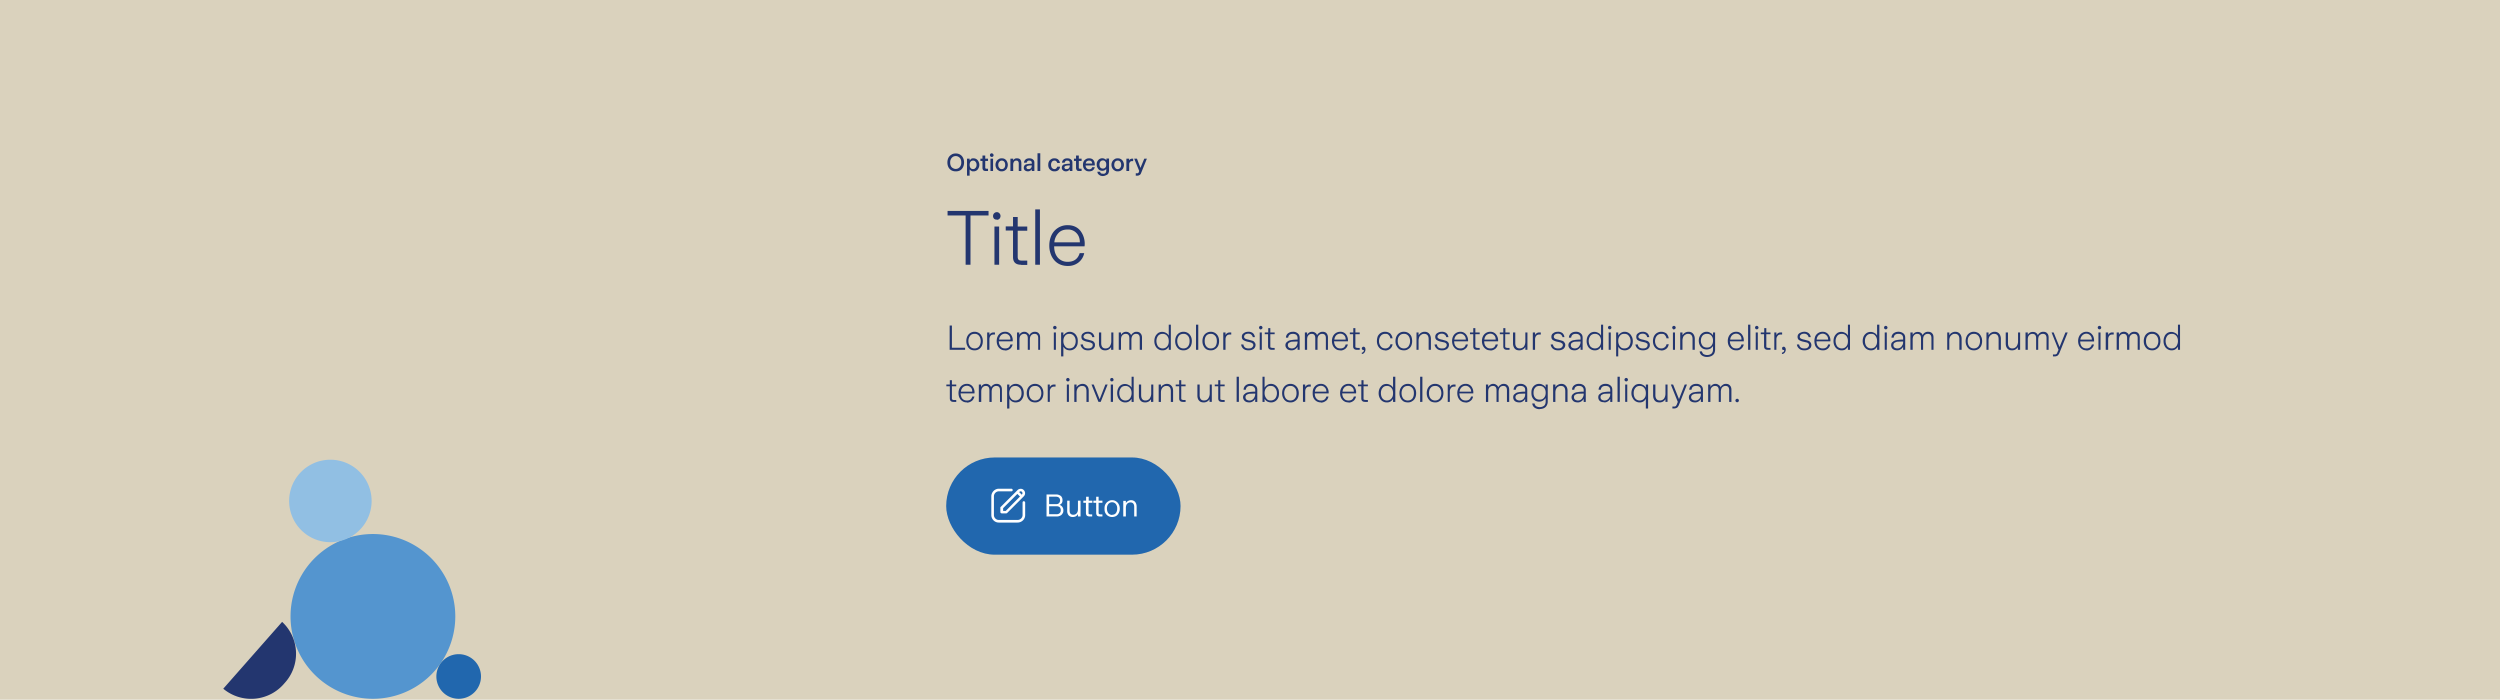 <svg xmlns="http://www.w3.org/2000/svg" xmlns:xlink="http://www.w3.org/1999/xlink" width="1440" height="403"
  fill="none">
  <g clip-path="url(#a)">
    <path fill="#F5F5F5" d="M0 0h1440v403H0z" />
    <path fill="#DAD2BD" d="M0 0h1440v403H0z" />
    <path fill="#5495CF" d="M214.8 402.5a47.4 47.4 0 1 1 0-94.9 47.4 47.4 0 0 1 0 94.9Z" />
    <path fill="#23366F" d="M163.8 393.6a25 25 0 0 1-35.2 3.1l33.9-38.5a25 25 0 0 1 1.3 35.4Z" />
    <path fill="#91BFE3" d="M190.3 312.3a23.7 23.7 0 1 1 0-47.5 23.7 23.7 0 0 1 0 47.5Z" />
    <path fill="#2167AE" d="M264.2 402.5a12.8 12.8 0 1 1 0-25.7 12.8 12.8 0 0 1 0 25.7Z" />
    <circle cx="340" cy="201.5" r="150" fill="url(#b)" />
    <path fill="#23366F"
      d="M550.5 98.7a5 5 0 0 1-2.5-.6 4.5 4.5 0 0 1-1.7-1.8c-.4-.8-.6-1.7-.6-2.7 0-1 .2-1.9.6-2.7a4.4 4.4 0 0 1 1.7-1.8c.7-.5 1.5-.7 2.5-.7s1.8.2 2.6.7a4.3 4.3 0 0 1 1.6 1.8c.4.8.6 1.7.6 2.7 0 1-.2 1.9-.6 2.7a4.3 4.3 0 0 1-1.6 1.8 5 5 0 0 1-2.6.6Zm0-1.4a3 3 0 0 0 1.7-.5 3 3 0 0 0 1.1-1.3c.3-.5.4-1.2.4-1.9s-.1-1.4-.4-2a3.1 3.1 0 0 0-1.1-1.2 3 3 0 0 0-1.7-.5 3 3 0 0 0-1.7.5 3.2 3.2 0 0 0-1.1 1.3c-.3.5-.4 1.2-.4 1.9s.1 1.4.4 2c.2.5.6.9 1.1 1.2.5.3 1 .5 1.7.5Zm6.5 3.9v-9.8h1.5v1l1-1a2.8 2.8 0 0 1 1.3-.2 3.1 3.1 0 0 1 2.8 1.8c.3.6.5 1.2.5 2s-.2 1.3-.5 1.9a3.2 3.2 0 0 1-1.1 1.3 3 3 0 0 1-1.7.5c-.5 0-1 0-1.3-.3a3 3 0 0 1-1-.8v3.6H557Zm3.5-3.8c.6 0 1-.2 1.4-.7.4-.4.6-1 .6-1.7 0-.8-.2-1.4-.6-1.8-.3-.5-.8-.7-1.4-.7-.6 0-1.1.2-1.5.7-.3.4-.5 1-.5 1.8 0 .7.2 1.3.5 1.7.4.5.9.7 1.5.7Zm7.3 1.1c-.7 0-1.1-.2-1.4-.4-.3-.4-.5-.8-.5-1.4v-4h-1.2v-1.3h1.2v-1.8h1.6v1.8h1.6v1.3h-1.6v4l.1.3.5.2h1v1.3h-1.3Zm3.4-8.1a1 1 0 0 1-.7-.3 1 1 0 0 1-.3-.7c0-.3.1-.6.3-.8a1 1 0 0 1 .7-.3 1 1 0 0 1 .7.3 1 1 0 0 1 .4.8c0 .3-.1.5-.3.7a1 1 0 0 1-.8.3Zm.8 8.1h-1.5v-7.1h1.5v7.1Zm5 .2c-.7 0-1.3-.1-1.8-.5a3.4 3.4 0 0 1-1.3-1.3c-.3-.6-.5-1.2-.5-2 0-.7.2-1.3.5-1.9a3.3 3.3 0 0 1 1.3-1.3c.5-.4 1.1-.5 1.8-.5s1.3.1 1.9.5A3.3 3.3 0 0 1 580 93c.3.6.5 1.2.5 2 0 .7-.2 1.3-.5 2a3.3 3.3 0 0 1-1.2 1.2c-.6.4-1.2.5-1.9.5Zm0-1.3c.6 0 1.1-.2 1.5-.7.3-.4.5-1 .5-1.7 0-.8-.2-1.4-.5-1.8-.4-.5-.9-.7-1.5-.7s-1 .2-1.4.7c-.4.4-.6 1-.6 1.8 0 .7.2 1.3.6 1.7.3.5.8.7 1.4.7Zm5 1.1v-7.1h1.6v1a2.6 2.6 0 0 1 1-1 2.6 2.6 0 0 1 1.2-.2c.8 0 1.4.2 1.9.7.4.6.6 1.3.6 2.2v4.4h-1.5v-4.3c0-.5-.1-1-.4-1.3-.2-.3-.6-.4-1-.4-.6 0-1 .2-1.3.6-.3.4-.5 1-.5 1.6v3.8H582Zm10.1.2c-.7 0-1.3-.2-1.8-.6-.4-.4-.6-.8-.6-1.4 0-1 .4-1.6 1.2-2 .9-.2 2-.4 3.4-.4v-.6c0-.3-.1-.6-.4-.9-.2-.2-.6-.3-1-.3-.5 0-.8 0-1 .3-.3.2-.5.5-.5.9h-1.6c.1-.8.4-1.4 1-1.9.5-.4 1.2-.6 2-.6 1 0 1.7.2 2.2.7.6.4.8 1 .8 1.8v4.8h-1.5v-1.1a2.5 2.5 0 0 1-2.2 1.3Zm.4-1.3c.5 0 1-.2 1.3-.5.3-.4.5-.9.5-1.5v-.1a8 8 0 0 0-2.3.2c-.5.2-.8.5-.8 1 0 .3.2.5.4.7.2.2.5.2 1 .2Zm6.7 1.1h-1.6V88.3h1.6v10.2Zm8.2.2c-.7 0-1.4-.1-1.9-.5a3.4 3.4 0 0 1-1.3-1.3 4 4 0 0 1-.4-2c0-.7.1-1.3.4-1.9a3.3 3.3 0 0 1 1.3-1.3c.5-.4 1.1-.5 1.9-.5.8 0 1.6.2 2.1.7a3 3 0 0 1 1 2H609a1.8 1.8 0 0 0-.6-1c-.2-.3-.6-.4-1-.4-.6 0-1.1.2-1.5.7-.3.5-.5 1-.5 1.7s.2 1.3.5 1.8c.4.4.9.7 1.5.7.4 0 .8-.2 1-.4s.5-.6.6-1h1.6a3 3 0 0 1-1 2c-.6.5-1.3.7-2.2.7Zm6.6 0c-.7 0-1.3-.2-1.7-.6-.5-.4-.7-.8-.7-1.4 0-1 .4-1.6 1.2-2 .9-.2 2-.4 3.4-.4v-.6c0-.3-.1-.6-.4-.9-.2-.2-.6-.3-1-.3-.5 0-.8 0-1 .3-.3.2-.5.5-.5.9h-1.6c.1-.8.4-1.4 1-1.9.5-.4 1.2-.6 2-.6 1 0 1.7.2 2.2.7.6.4.8 1 .8 1.8v4.8h-1.5v-1.1a2.5 2.5 0 0 1-2.2 1.3Zm.4-1.3c.5 0 1-.2 1.3-.5.3-.4.5-.9.5-1.5v-.1a8 8 0 0 0-2.3.2c-.5.2-.8.5-.8 1 0 .3.2.5.4.7.2.2.5.2 1 .2Zm7.3 1.1c-.7 0-1.2-.1-1.4-.4-.3-.4-.5-.8-.5-1.4v-4h-1.2v-1.3h1.2v-1.8h1.6v1.8h1.6v1.3h-1.6v4l.1.3.5.2h1v1.3h-1.3Zm5.7.2c-.7 0-1.4-.1-2-.5a3.3 3.3 0 0 1-1.2-1.3c-.3-.6-.4-1.2-.4-2 0-.7.1-1.3.4-1.9.3-.6.7-1 1.3-1.3.5-.4 1.1-.5 1.9-.5 1 0 1.8.3 2.4 1 .6.7.8 1.6.8 2.7v.4h-5.3c0 .7.3 1.3.6 1.6.4.4.9.6 1.5.6.5 0 .8-.1 1.1-.3.3-.2.5-.5.6-.9h1.5c-.2.8-.6 1.4-1.1 1.8-.6.4-1.3.6-2.1.6Zm1.7-4.5c0-.5-.2-1-.5-1.3-.3-.3-.7-.4-1.2-.4a2 2 0 0 0-1.4.4c-.3.3-.6.8-.6 1.3h3.7Zm6.2 7.2c-.9 0-1.6-.2-2.2-.7-.6-.4-1-1-1-1.8h1.6c0 .4.2.7.5 1l1.2.2c.6 0 1-.1 1.3-.4.4-.4.5-.8.5-1.4v-1a2.8 2.8 0 0 1-1 .8 3.2 3.2 0 0 1-3-.2 3.2 3.2 0 0 1-1-1.2c-.4-.6-.5-1.2-.5-2s.1-1.2.4-1.8c.3-.5.7-1 1.2-1.3a3.1 3.1 0 0 1 3-.1c.3.2.7.4 1 .8v-1h1.5v7c0 .6-.2 1.1-.4 1.6-.3.5-.7.8-1.3 1a4 4 0 0 1-1.8.5Zm0-4.3c.6 0 1-.2 1.4-.6.4-.4.5-1 .5-1.7s-.1-1.3-.5-1.7c-.3-.5-.8-.7-1.4-.7-.6 0-1.1.2-1.5.7-.3.4-.5 1-.5 1.7s.2 1.3.5 1.7c.4.4.9.6 1.5.6Zm8.5 1.6c-.7 0-1.3-.1-1.8-.5a3.4 3.4 0 0 1-1.3-1.3c-.3-.6-.5-1.2-.5-2 0-.7.2-1.3.5-1.9a3.3 3.3 0 0 1 1.3-1.3c.5-.4 1.1-.5 1.8-.5s1.3.1 1.9.5a3.3 3.3 0 0 1 1.2 1.3c.3.6.5 1.2.5 2 0 .7-.2 1.3-.5 2a3.3 3.3 0 0 1-1.2 1.2c-.6.4-1.2.5-1.9.5Zm0-1.3c.6 0 1.1-.2 1.4-.7.4-.4.6-1 .6-1.7 0-.8-.2-1.4-.5-1.8-.4-.5-.9-.7-1.5-.7s-1.1.2-1.5.7c-.3.4-.5 1-.5 1.8 0 .7.2 1.3.6 1.7.3.5.8.7 1.4.7Zm5 1.1v-7.1h1.6v1l.6-.7c.3-.2.7-.3 1-.3h.7v1.4h-.7c-.5 0-.9.2-1.2.6a2 2 0 0 0-.4 1.4v3.7h-1.6Zm5.4 2.7v-1.4h.9c.2 0 .4 0 .5-.2.2 0 .3-.2.3-.4l.3-.7-2.9-7.1h1.6l2 5.3 2.2-5.3h1.5l-3.3 8.2c-.2.6-.5 1-.9 1.2-.3.2-.8.4-1.3.4h-1ZM559 152.5h-2.8v-28.4h-10.4v-2.6h23.6v2.6H559v28.4Zm15.2-26a2.2 2.2 0 0 1-1.6-.5 2.2 2.2 0 0 1-.6-1.6 2.2 2.2 0 0 1 2.2-2.2c.6 0 1 .2 1.5.7.4.4.6 1 .6 1.5 0 .6-.2 1.1-.6 1.6a2 2 0 0 1-1.5.6Zm1.3 26h-2.7v-22h2.7v22Zm12.7 0c-3.2 0-4.7-1.5-4.7-4.5v-15.2h-4.2v-2.4h4.2V125h2.7v5.5h5.5v2.4h-5.5v15c0 .9.2 1.4.6 1.8.4.3 1 .4 2 .4h2.9v2.5h-3.5Zm10.8 0h-2.7v-31.9h2.7v31.9Zm16 .7c-2 0-4-.5-5.6-1.5-1.6-1-2.8-2.4-3.7-4.2a14 14 0 0 1-1.3-6.1c0-2.3.5-4.3 1.3-6a10.1 10.1 0 0 1 9.3-5.7c3 0 5.4 1 7.2 3.1a12.2 12.2 0 0 1 2.5 9.1h-17.5c0 2.9.8 5 2.2 6.6a7.4 7.4 0 0 0 5.7 2.3c3.5 0 5.8-1.7 6.8-5h2.6a9 9 0 0 1-3.3 5.4 9.6 9.6 0 0 1-6.1 2Zm7-13.6c0-2.3-.7-4.1-2-5.4a6.5 6.5 0 0 0-5-2c-2.2 0-4 .6-5.3 2a8.8 8.8 0 0 0-2.4 5.4h14.6Zm-66 61.9h-9v-14h1.3v12.8h7.6v1.2Zm5.4.3c-1 0-1.8-.2-2.5-.6-.8-.5-1.3-1.1-1.7-2-.4-.7-.6-1.7-.6-2.7 0-1 .2-2 .6-2.8a4.6 4.6 0 0 1 4.2-2.6c1 0 1.7.3 2.5.7.7.5 1.2 1.1 1.6 2 .4.7.6 1.6.6 2.7 0 1-.2 2-.6 2.8-.4.8-1 1.4-1.6 1.8-.8.5-1.6.7-2.5.7Zm0-1.1c1 0 1.9-.4 2.5-1.1.6-.8 1-1.8 1-3.1s-.4-2.4-1-3.1a3 3 0 0 0-2.5-1.1c-1.1 0-2 .3-2.6 1.1-.6.7-1 1.8-1 3 0 1.4.4 2.4 1 3.2.6.7 1.5 1.1 2.6 1.1Zm7.2.8v-10h1.3v1.5c.2-.5.5-.9 1-1.1.3-.3.8-.4 1.4-.4h.8v1.2h-.8c-.8 0-1.4.2-1.8.8-.4.5-.6 1.2-.6 2v6h-1.3Zm10.4.3c-1 0-1.9-.2-2.6-.7a4.7 4.7 0 0 1-1.7-1.9c-.4-.8-.6-1.7-.6-2.8 0-1 .2-1.9.6-2.7a4.6 4.6 0 0 1 4.2-2.6 4 4 0 0 1 3.3 1.5 5.5 5.5 0 0 1 1.1 4h-8c.1 1.4.5 2.4 1.1 3 .6.8 1.5 1.1 2.6 1.1 1.6 0 2.6-.7 3-2.3h1.3c-.3 1-.8 2-1.5 2.5-.8.6-1.7 1-2.8 1Zm3-6.2c0-1-.2-1.8-.8-2.4a3 3 0 0 0-2.3-1c-1 0-1.8.4-2.4 1a4 4 0 0 0-1 2.4h6.6Zm3.8 5.9v-10h1.3v1.4a3.4 3.4 0 0 1 1.2-1.3c.5-.3 1-.5 1.7-.5s1.3.2 1.8.6c.5.3.9.8 1.1 1.4a3.4 3.4 0 0 1 1.2-1.4c.6-.4 1.2-.6 2-.6.9 0 1.7.3 2.2.9.6.6.8 1.4.8 2.5v7H598v-6.7c0-1.7-.7-2.5-2.1-2.5-.8 0-1.5.3-2 .9-.5.5-.7 1.4-.7 2.5v5.8h-1.2v-6.7c0-1.7-.7-2.5-2.2-2.5-.7 0-1.4.3-1.9.9-.5.5-.7 1.4-.7 2.5v5.8h-1.3Zm21.8-11.8a1 1 0 0 1-.7-.3 1 1 0 0 1-.3-.7c0-.2 0-.5.3-.7.2-.2.4-.3.7-.3.3 0 .5.1.7.3.2.2.3.5.3.7 0 .3-.1.5-.3.7a1 1 0 0 1-.7.3Zm.6 11.8H607v-10h1.2v10Zm3 3.8v-13.8h1.3v1.8c.4-.7 1-1.2 1.6-1.6a4 4 0 0 1 2.1-.6 4.4 4.4 0 0 1 4 2.6c.5.8.6 1.8.6 2.8 0 1-.1 2-.5 2.7a4.4 4.4 0 0 1-4 2.6c-.9 0-1.6-.2-2.2-.5a4.5 4.5 0 0 1-1.6-1.6v5.6h-1.2Zm4.8-4.6c1 0 2-.4 2.6-1.1.6-.8 1-1.8 1-3.1s-.4-2.3-1-3a3.2 3.2 0 0 0-2.6-1.2c-1 0-1.9.3-2.5 1.1-.7.8-1 1.8-1 3 0 1 .2 1.7.5 2.3.3.6.7 1.1 1.2 1.5.5.3 1.1.5 1.8.5Zm10.7 1.1c-1.3 0-2.3-.3-3-1a3.7 3.7 0 0 1-1.3-2.4h1.4c0 .7.3 1.3.8 1.7.5.4 1.2.6 2.1.6.9 0 1.5-.1 2-.5s.7-.9.7-1.4c0-.4 0-.7-.2-.9l-1-.6-1.7-.4a8 8 0 0 1-2.8-1c-.5-.4-.8-1-.8-1.9 0-.9.3-1.6 1-2 .7-.6 1.6-.9 2.7-.9a4 4 0 0 1 2.6.8c.7.6 1 1.3 1.2 2.3h-1.3c0-.6-.3-1-.7-1.4-.5-.4-1-.6-1.8-.6s-1.4.2-1.8.5c-.4.4-.7.8-.7 1.3 0 .4.3.8.7 1 .4.3 1.1.5 2.2.7l2.1.6c.5.2 1 .6 1.2 1 .3.3.4.8.4 1.4 0 .6-.1 1.2-.5 1.6-.3.5-.7.9-1.4 1.1-.6.3-1.3.4-2.1.4Zm9.9 0c-1.1 0-2-.3-2.6-1-.7-.7-1-1.7-1-3v-6.3h1.3v6.1c0 2 .8 3.1 2.5 3.1 1 0 1.8-.4 2.3-1 .6-.8 1-1.8 1-3v-5.2h1.2v10H640v-1.6a4 4 0 0 1-1.4 1.4 4 4 0 0 1-2 .5Zm7.8-.3v-10h1.3v1.4a3.4 3.4 0 0 1 1.2-1.3c.5-.3 1-.5 1.7-.5s1.3.2 1.8.6c.5.3.9.8 1.1 1.4a3.5 3.5 0 0 1 1.3-1.4c.5-.4 1.1-.6 1.8-.6 1 0 1.8.3 2.3.9.6.6.9 1.4.9 2.5v7h-1.3v-6.7c0-1.7-.7-2.5-2.1-2.5-.8 0-1.5.3-2 .9-.4.5-.7 1.4-.7 2.5v5.8h-1.2v-6.7c0-1.7-.7-2.5-2.1-2.5-.8 0-1.5.3-2 .9-.5.5-.7 1.4-.7 2.5v5.8h-1.3Zm25.1.3a4.4 4.4 0 0 1-4-2.6c-.4-.8-.6-1.7-.6-2.7 0-1 .2-2 .6-2.8.4-.8 1-1.4 1.6-1.9a4.4 4.4 0 0 1 4.6 0c.6.3 1.1.8 1.5 1.5V187h1.2v14.5h-1.2v-1.8a4.4 4.4 0 0 1-1.5 1.6 4 4 0 0 1-2.2.5Zm.2-1.1c.7 0 1.3-.2 1.8-.5.6-.4 1-.9 1.3-1.5.3-.6.4-1.4.4-2.2 0-1.3-.3-2.3-1-3.1a3.1 3.1 0 0 0-2.5-1.1c-1 0-1.9.3-2.6 1.1-.6.8-1 1.8-1 3s.4 2.4 1 3.2c.7.7 1.6 1.1 2.6 1.1Zm12 1.1c-1 0-1.8-.2-2.5-.6-.7-.5-1.3-1.1-1.7-2-.4-.7-.6-1.7-.6-2.7 0-1 .2-2 .6-2.8a4.6 4.6 0 0 1 4.2-2.6 4.6 4.6 0 0 1 4.2 2.6c.4.8.6 1.7.6 2.8 0 1-.2 2-.6 2.8-.4.8-1 1.4-1.7 1.8-.7.5-1.6.7-2.5.7Zm0-1.1c1 0 2-.4 2.5-1.1.7-.8 1-1.8 1-3.1s-.3-2.4-1-3.1a3 3 0 0 0-2.5-1.1c-1 0-2 .3-2.6 1.1-.6.7-1 1.8-1 3 0 1.4.4 2.4 1 3.2.6.7 1.5 1.1 2.6 1.1Zm8.5.8h-1.3V187h1.3v14.5Zm7.2.3c-1 0-1.7-.2-2.5-.6-.7-.5-1.3-1.1-1.7-2-.4-.7-.6-1.7-.6-2.7 0-1 .2-2 .6-2.8a4.6 4.6 0 0 1 4.2-2.6 4.6 4.6 0 0 1 4.2 2.6c.4.8.6 1.7.6 2.8 0 1-.2 2-.6 2.8-.4.8-1 1.4-1.7 1.8-.7.5-1.5.7-2.5.7Zm0-1.1c1.1 0 2-.4 2.6-1.1.6-.8.9-1.8.9-3.1s-.3-2.4-1-3.1a3 3 0 0 0-2.5-1.1c-1 0-2 .3-2.6 1.1-.6.7-.9 1.8-.9 3 0 1.4.3 2.4 1 3.2.6.7 1.4 1.1 2.5 1.1Zm7.2.8v-10h1.3v1.5c.2-.5.6-.9 1-1.1.4-.3.9-.4 1.4-.4h.9v1.2h-.9c-.7 0-1.3.2-1.8.8-.4.5-.6 1.2-.6 2v6h-1.3Zm14.5.3c-1.2 0-2.2-.3-3-1a3.7 3.7 0 0 1-1.2-2.4h1.3c.1.7.4 1.3.9 1.7.5.4 1.2.6 2 .6.9 0 1.6-.1 2-.5.5-.4.8-.9.8-1.4 0-.4-.1-.7-.3-.9l-.9-.6-1.7-.4a8 8 0 0 1-2.8-1c-.6-.4-.9-1-.9-1.9 0-.9.3-1.6 1-2 .7-.6 1.6-.9 2.7-.9a4 4 0 0 1 2.7.8c.6.6 1 1.3 1.1 2.3h-1.2c-.1-.6-.4-1-.8-1.4-.4-.4-1-.6-1.8-.6-.7 0-1.3.2-1.8.5-.4.4-.6.8-.6 1.3 0 .4.2.8.6 1 .4.3 1.2.5 2.2.7l2.1.6c.6.2 1 .6 1.2 1 .3.3.5.8.5 1.4 0 .6-.2 1.2-.5 1.6-.3.5-.8.9-1.4 1.1-.6.3-1.3.4-2.2.4Zm7.1-12a1 1 0 0 1-.7-.4 1 1 0 0 1-.3-.7c0-.2.1-.5.3-.7.2-.2.4-.3.7-.3.3 0 .5.1.7.3.2.2.3.5.3.7 0 .3-.1.5-.3.7a1 1 0 0 1-.7.3Zm.6 11.7h-1.2v-10h1.2v10Zm5.8 0c-1.4 0-2.2-.7-2.2-2v-7h-1.9v-1h2V189h1.2v2.5h2.5v1h-2.5v6.9c0 .4 0 .6.2.8l1 .2h1.3v1.1h-1.6Zm11.3.3c-1 0-2-.3-2.5-.8-.6-.6-1-1.3-1-2.1 0-1 .4-1.6 1-2 .6-.6 1.4-.9 2.4-1 1-.2 2.2-.3 3.6-.3v-1c0-.7-.3-1.3-.7-1.7-.5-.4-1.2-.6-2-.6-.9 0-1.5.2-2 .6-.4.4-.7 1-.7 1.6h-1.3c0-1 .5-2 1.2-2.5.8-.6 1.7-.9 2.8-.9a4 4 0 0 1 2.9 1c.7.6 1 1.4 1 2.5v6.9h-1.2v-1.8a3.7 3.7 0 0 1-1.4 1.5c-.6.4-1.3.6-2 .6Zm.2-1.1a3 3 0 0 0 2.8-1.8c.3-.5.5-1.2.5-1.8v-.4l-3 .1c-.7 0-1.3.3-1.9.6-.5.3-.7.8-.7 1.4 0 .6.2 1 .6 1.4.5.3 1 .5 1.7.5Zm7.5.8v-10h1.3v1.4a3.4 3.4 0 0 1 1.1-1.3c.5-.3 1.1-.5 1.8-.5s1.3.2 1.8.6c.5.3.9.8 1 1.4a3.5 3.5 0 0 1 1.3-1.4c.6-.4 1.2-.6 1.9-.6 1 0 1.8.3 2.3.9.5.6.8 1.4.8 2.5v7h-1.2v-6.7c0-1.7-.7-2.5-2.2-2.5-.7 0-1.4.3-1.9.9-.5.5-.7 1.4-.7 2.5v5.8h-1.3v-6.7c0-1.7-.7-2.5-2-2.5-.9 0-1.5.3-2 .9-.5.5-.7 1.4-.7 2.5v5.8h-1.3Zm20.5.3c-1 0-1.9-.2-2.6-.7a4.7 4.7 0 0 1-1.7-1.9c-.4-.8-.6-1.7-.6-2.8 0-1 .2-1.9.6-2.7a4.6 4.6 0 0 1 4.2-2.6 4 4 0 0 1 3.3 1.5 5.6 5.6 0 0 1 1.1 4h-8c.1 1.4.5 2.4 1.1 3 .6.8 1.5 1.1 2.6 1.1 1.6 0 2.6-.7 3-2.3h1.3c-.3 1-.8 2-1.5 2.5-.8.6-1.7 1-2.8 1Zm3-6.2c0-1-.2-1.8-.8-2.4a3 3 0 0 0-2.3-1c-1 0-1.8.4-2.4 1a4 4 0 0 0-1 2.4h6.6Zm6.5 5.9c-1.4 0-2.2-.7-2.2-2v-7h-1.9v-1h2V189h1.2v2.5h2.5v1h-2.5v6.9c0 .4 0 .6.2.8l1 .2h1.3v1.1h-1.6Zm2.8 1.6c.4 0 .7-.2.9-.5.2-.2.3-.6.3-1h-.2a1 1 0 0 1-.7-.2 1 1 0 0 1-.3-.7.9.9 0 0 1 .3-.7 1 1 0 0 1 .7-.3c.3 0 .6.2.8.4.2.3.3.7.3 1.2a3 3 0 0 1-.6 1.8 2 2 0 0 1-1.5.8v-.8Zm13.5-1.3a4.6 4.6 0 0 1-4.2-2.6c-.4-.8-.6-1.7-.6-2.7 0-1 .2-2 .5-2.8a4.6 4.6 0 0 1 4.2-2.6c1.2 0 2.2.4 3 1 .7.8 1.2 1.7 1.3 2.8h-1.3c0-.8-.4-1.4-1-2s-1.1-.6-2-.6c-1 0-1.9.4-2.5 1.2-.6.7-1 1.8-1 3s.4 2.2 1 3c.6.8 1.5 1.2 2.6 1.2a3 3 0 0 0 2-.7c.5-.4.8-1 1-1.7h1.2c-.1 1-.6 2-1.4 2.6-.7.6-1.7 1-2.8 1Zm10.8 0c-1 0-1.8-.2-2.6-.6-.7-.5-1.2-1.1-1.7-2-.4-.7-.6-1.7-.6-2.7 0-1 .2-2 .6-2.8a4.6 4.6 0 0 1 4.3-2.6 4.6 4.6 0 0 1 4.2 2.6c.3.8.5 1.7.5 2.8 0 1-.2 2-.6 2.8-.4.8-1 1.4-1.7 1.8-.7.5-1.5.7-2.4.7Zm0-1.1c1 0 1.9-.4 2.5-1.1.6-.8 1-1.8 1-3.1s-.4-2.4-1-3.1a3 3 0 0 0-2.5-1.1c-1.1 0-2 .3-2.6 1.1-.7.7-1 1.8-1 3 0 1.4.3 2.4 1 3.2.6.7 1.5 1.1 2.6 1.1Zm7.2.8v-10h1.2v1.6c.4-.6.9-1.1 1.4-1.4a4 4 0 0 1 2.1-.6c1.1 0 2 .4 2.6 1.1.6.7 1 1.7 1 3v6.3h-1.3v-6.1c0-2.1-.9-3.1-2.6-3.1-.6 0-1.1.1-1.6.5-.5.3-.9.7-1.2 1.3-.2.6-.4 1.3-.4 2.1v5.3H816Zm14.7.3c-1.3 0-2.3-.3-3-1a3.7 3.7 0 0 1-1.3-2.4h1.4c0 .7.3 1.3.8 1.7.5.4 1.2.6 2 .6 1 0 1.6-.1 2-.5.6-.4.8-.9.8-1.4 0-.4 0-.7-.3-.9-.1-.2-.4-.4-.8-.6l-1.8-.4a8 8 0 0 1-2.8-1c-.6-.4-.9-1-.9-1.9 0-.9.4-1.6 1-2 .8-.6 1.7-.9 2.8-.9a4 4 0 0 1 2.6.8c.7.6 1 1.3 1.2 2.3H833c0-.6-.3-1-.8-1.4-.4-.4-1-.6-1.7-.6-.8 0-1.4.2-1.8.5-.5.4-.7.8-.7 1.3 0 .4.2.8.7 1 .4.3 1.1.5 2.2.7l2 .6c.6.2 1 .6 1.3 1 .3.3.4.8.4 1.4 0 .6-.2 1.2-.5 1.6-.3.5-.8.9-1.4 1.1-.6.3-1.3.4-2.1.4Zm10.6 0c-1 0-1.8-.2-2.5-.7a4.7 4.7 0 0 1-1.7-1.9c-.4-.8-.6-1.7-.6-2.8 0-1 .2-1.9.6-2.7a4.6 4.6 0 0 1 4.2-2.6 4 4 0 0 1 3.2 1.5 5.6 5.6 0 0 1 1.2 4h-8c0 1.4.4 2.4 1 3 .7.8 1.6 1.1 2.6 1.1 1.6 0 2.7-.7 3.1-2.3h1.2c-.2 1-.7 2-1.5 2.5-.7.6-1.7 1-2.8 1Zm3.1-6.2c0-1-.3-1.8-.9-2.4a3 3 0 0 0-2.2-1c-1 0-1.8.4-2.4 1a4 4 0 0 0-1.1 2.4h6.6Zm6.4 5.9c-1.4 0-2.1-.7-2.1-2v-7h-1.9v-1h1.9V189h1.2v2.5h2.5v1h-2.5v6.9c0 .4.1.6.3.8l.9.2h1.3v1.1h-1.6Zm7.8.3c-1 0-1.9-.2-2.6-.7a4.7 4.7 0 0 1-1.7-1.9c-.4-.8-.6-1.7-.6-2.8 0-1 .2-1.9.6-2.7a4.6 4.6 0 0 1 4.3-2.6 4 4 0 0 1 3.2 1.5 5.5 5.5 0 0 1 1.2 4h-8c0 1.4.4 2.4 1 3 .7.8 1.5 1.1 2.6 1.1 1.6 0 2.6-.7 3-2.3h1.3c-.3 1-.8 2-1.5 2.5-.8.6-1.7 1-2.8 1Zm3-6.2c0-1-.2-1.8-.8-2.4a3 3 0 0 0-2.2-1c-1 0-1.9.4-2.5 1a4 4 0 0 0-1 2.4h6.6Zm6.5 5.9c-1.4 0-2.1-.7-2.1-2v-7h-2v-1h2V189h1.2v2.5h2.5v1H867v6.9c0 .4 0 .6.3.8l.8.2h1.4v1.1H868Zm7.1.3c-1.1 0-2-.3-2.6-1-.6-.7-1-1.7-1-3v-6.3h1.3v6.1c0 2 .9 3.1 2.6 3.1.9 0 1.7-.4 2.3-1 .6-.8.9-1.8.9-3v-5.2h1.2v10h-1.2v-1.6a4 4 0 0 1-1.5 1.4 4 4 0 0 1-2 .5Zm7.8-.3v-10h1.3v1.5c.2-.5.6-.9 1-1.1.4-.3.9-.4 1.4-.4h.9v1.2h-.9c-.7 0-1.3.2-1.8.8-.4.5-.6 1.2-.6 2v6H883Zm14.5.3c-1.2 0-2.2-.3-3-1a3.7 3.7 0 0 1-1.2-2.4h1.3c.1.7.4 1.3.9 1.7.5.4 1.2.6 2 .6.9 0 1.6-.1 2-.5.5-.4.8-.9.8-1.4 0-.4-.1-.7-.3-.9l-.9-.6-1.7-.4a8 8 0 0 1-2.8-1c-.6-.4-.9-1-.9-1.9 0-.9.3-1.6 1-2 .7-.6 1.6-.9 2.7-.9a4 4 0 0 1 2.7.8c.6.6 1 1.3 1.1 2.3H900c-.1-.6-.4-1-.8-1.4-.4-.4-1-.6-1.8-.6-.7 0-1.3.2-1.8.5-.4.4-.6.8-.6 1.3 0 .4.2.8.6 1 .4.3 1.2.5 2.2.7l2.1.6c.6.2 1 .6 1.2 1 .3.3.5.8.5 1.4 0 .6-.2 1.2-.5 1.6-.3.5-.8.9-1.4 1.1-.6.3-1.3.4-2.2.4Zm9.5 0c-1 0-2-.3-2.5-.8-.6-.6-1-1.3-1-2.1 0-1 .4-1.6 1-2 .6-.6 1.4-.9 2.4-1 1-.2 2.2-.3 3.6-.3v-1c0-.7-.3-1.3-.8-1.7-.4-.4-1.1-.6-2-.6-.8 0-1.4.2-1.9.6-.4.4-.7 1-.7 1.6h-1.3c0-1 .5-2 1.2-2.5.7-.6 1.7-.9 2.8-.9a4 4 0 0 1 2.9 1c.7.6 1 1.4 1 2.5v6.9h-1.2v-1.8a3.7 3.7 0 0 1-1.4 1.5c-.6.4-1.3.6-2 .6Zm.2-1.1a3 3 0 0 0 2.8-1.8c.3-.5.5-1.2.5-1.8v-.4l-3 .1c-.7 0-1.4.3-1.9.6s-.7.8-.7 1.4c0 .6.2 1 .6 1.4.5.3 1 .5 1.7.5Zm11.4 1.1a4.4 4.4 0 0 1-4-2.6c-.4-.8-.6-1.7-.6-2.7 0-1 .2-2 .6-2.8.4-.8 1-1.4 1.6-1.9a4.4 4.4 0 0 1 4.6 0c.6.3 1.1.8 1.5 1.5V187h1.2v14.5h-1.2v-1.8a4.4 4.4 0 0 1-1.5 1.6 4 4 0 0 1-2.2.5Zm.2-1.1c.7 0 1.3-.2 1.8-.5.6-.4 1-.9 1.3-1.5.3-.6.4-1.4.4-2.2 0-1.3-.3-2.3-1-3.1a3.1 3.1 0 0 0-2.5-1.1c-1 0-1.9.3-2.6 1.1-.6.8-1 1.8-1 3s.4 2.4 1 3.2c.7.7 1.6 1.1 2.6 1.1Zm8.5-11a1 1 0 0 1-.7-.3 1 1 0 0 1-.3-.7c0-.2 0-.5.3-.7.2-.2.4-.3.7-.3.3 0 .5.1.7.3.2.2.3.5.3.7 0 .3-.1.5-.3.7a1 1 0 0 1-.7.3Zm.6 11.8h-1.2v-10h1.2v10Zm3.1 3.8v-13.8h1.2v1.8c.4-.7 1-1.2 1.6-1.6a4 4 0 0 1 2.1-.6 4.4 4.4 0 0 1 4 2.6c.5.8.7 1.8.7 2.8 0 1-.2 2-.6 2.7a4.4 4.4 0 0 1-4 2.6c-.9 0-1.6-.2-2.2-.5a4.5 4.5 0 0 1-1.6-1.6v5.6H931Zm4.7-4.6c1.1 0 2-.4 2.6-1.1.6-.8 1-1.8 1-3.1s-.4-2.3-1-3c-.6-.9-1.5-1.2-2.6-1.2s-1.9.3-2.5 1.1c-.7.8-1 1.8-1 3 0 1 .2 1.7.5 2.3.3.6.7 1.1 1.2 1.5s1.2.5 1.8.5Zm10.7 1.1c-1.2 0-2.2-.3-3-1a3.7 3.7 0 0 1-1.3-2.4h1.4c0 .7.4 1.3.8 1.7.6.4 1.2.6 2.1.6.9 0 1.5-.1 2-.5s.7-.9.7-1.4c0-.4 0-.7-.2-.9l-1-.6-1.7-.4a8 8 0 0 1-2.8-1c-.5-.4-.8-1-.8-1.9 0-.9.3-1.6 1-2 .7-.6 1.6-.9 2.7-.9a4 4 0 0 1 2.6.8c.7.6 1 1.3 1.2 2.3h-1.3c0-.6-.3-1-.7-1.4-.5-.4-1-.6-1.8-.6s-1.4.2-1.8.5c-.4.4-.7.8-.7 1.3 0 .4.3.8.7 1 .4.3 1.1.5 2.2.7l2.1.6c.5.2 1 .6 1.2 1 .3.3.4.8.4 1.4 0 .6-.1 1.2-.5 1.6-.3.5-.7.9-1.4 1.1-.6.3-1.3.4-2 .4Zm10.6 0a4.6 4.6 0 0 1-4.2-2.6c-.4-.8-.6-1.7-.6-2.7 0-1 .2-2 .6-2.8a4.6 4.6 0 0 1 4.2-2.6c1.2 0 2.1.4 3 1 .7.8 1.1 1.7 1.3 2.8h-1.3c-.1-.8-.5-1.4-1-2s-1.2-.6-2-.6c-1 0-2 .4-2.6 1.2-.6.7-1 1.8-1 3s.4 2.2 1 3c.7.8 1.5 1.2 2.6 1.2a3 3 0 0 0 2-.7c.5-.4.9-1 1-1.7h1.3c-.2 1-.6 2-1.4 2.6-.8.6-1.7 1-2.9 1Zm7.3-12a1 1 0 0 1-.7-.4 1 1 0 0 1-.3-.7c0-.2 0-.5.3-.7.2-.2.4-.3.7-.3.3 0 .5.1.7.3.2.2.3.5.3.7 0 .3-.1.5-.3.7a1 1 0 0 1-.7.3Zm.6 11.7h-1.2v-10h1.2v10Zm3 0v-10h1.3v1.6c.4-.6.9-1.1 1.4-1.4a4 4 0 0 1 2.1-.6c1.1 0 2 .4 2.6 1.1.6.7 1 1.7 1 3v6.3h-1.3v-6.1c0-2.1-.8-3.1-2.6-3.1a2.8 2.8 0 0 0-1.6.5c-.5.3-.9.7-1.2 1.3-.2.6-.4 1.3-.4 2.1v5.3H968Zm15.5 4.1a5 5 0 0 1-2.9-.8 3.2 3.2 0 0 1-1.4-2.4h1.3c.2.7.5 1.3 1 1.6.6.3 1.2.5 2 .5 1 0 1.9-.3 2.5-.8.6-.6.9-1.4.9-2.4v-2c-.4.6-1 1.1-1.5 1.5-.7.3-1.4.5-2.1.5-1 0-1.7-.2-2.4-.6a4.5 4.5 0 0 1-1.6-1.8c-.4-.8-.6-1.7-.6-2.7 0-1 .2-1.8.6-2.6a4.3 4.3 0 0 1 4-2.5c.7 0 1.4.2 2 .6.7.3 1.2.8 1.6 1.5v-1.7h1.2v9.8c0 .9-.2 1.6-.5 2.3a3.8 3.8 0 0 1-1.7 1.5c-.7.3-1.5.5-2.4.5Zm0-5.4c1 0 1.8-.3 2.4-1 .7-.8 1-1.7 1-3 0-1.2-.3-2.2-1-2.9-.6-.7-1.4-1-2.5-1-1 0-1.9.3-2.5 1-.6.7-1 1.7-1 3 0 1.2.4 2.1 1 2.9.6.7 1.5 1 2.5 1Zm16.8 1.6c-1 0-1.9-.2-2.6-.7a4.7 4.7 0 0 1-1.7-1.9c-.4-.8-.6-1.7-.6-2.8 0-1 .2-1.9.6-2.7a4.6 4.6 0 0 1 4.2-2.6 4 4 0 0 1 3.3 1.5 5.6 5.6 0 0 1 1.1 4h-8c.1 1.4.5 2.4 1.1 3 .6.8 1.5 1.1 2.6 1.1 1.6 0 2.6-.7 3-2.3h1.3a4.1 4.1 0 0 1-4.3 3.4Zm3-6.2c0-1-.2-1.8-.8-2.4a3 3 0 0 0-2.3-1c-1 0-1.8.4-2.4 1a4 4 0 0 0-1 2.4h6.6Zm5 5.9h-1.2V187h1.3v14.5Zm3.8-11.8a1 1 0 0 1-.7-.3 1 1 0 0 1-.3-.7c0-.2.1-.5.3-.7.2-.2.4-.3.7-.3.3 0 .5.1.7.3.2.2.3.5.3.7 0 .3-.1.5-.3.7a1 1 0 0 1-.7.3Zm.6 11.8h-1.2v-10h1.2v10Zm5.8 0c-1.5 0-2.2-.7-2.2-2v-7h-1.9v-1h2V189h1.2v2.5h2.4v1h-2.4v6.9c0 .4 0 .6.2.8l.9.2h1.3v1.1h-1.5Zm3.7 0v-10h1.2v1.5c.3-.5.6-.9 1-1.1.4-.3.9-.4 1.5-.4h.8v1.2h-.8c-.8 0-1.4.2-1.8.8-.5.5-.7 1.2-.7 2v6h-1.2Zm4.4 1.6c.4 0 .7-.2 1-.5.2-.2.3-.6.3-1h-.3a1 1 0 0 1-.7-.2 1 1 0 0 1-.2-.7.8.8 0 0 1 .2-.7c.2-.2.5-.3.7-.3.4 0 .6.2.8.4.2.3.4.7.4 1.2a3 3 0 0 1-.6 1.8 2 2 0 0 1-1.6.8v-.8Zm12.9-1.3c-1.3 0-2.3-.3-3-1a3.6 3.6 0 0 1-1.3-2.4h1.3c.1.7.4 1.3.9 1.7.5.4 1.2.6 2 .6 1 0 1.6-.1 2-.5.5-.4.8-.9.8-1.4 0-.4-.1-.7-.3-.9a2 2 0 0 0-.9-.6l-1.7-.4a8 8 0 0 1-2.8-1c-.6-.4-.9-1-.9-1.9 0-.9.4-1.6 1-2s1.7-.9 2.7-.9a4 4 0 0 1 2.7.8c.7.6 1 1.3 1.2 2.3h-1.3c0-.6-.3-1-.8-1.4-.4-.4-1-.6-1.8-.6-.7 0-1.3.2-1.7.5-.5.4-.7.8-.7 1.3 0 .4.2.8.6 1 .5.3 1.2.5 2.2.7l2.2.6c.5.2.9.6 1.2 1a2.7 2.7 0 0 1 0 3c-.4.5-.9.9-1.5 1.1-.6.3-1.3.4-2.1.4Zm10.6 0c-1 0-1.8-.2-2.6-.7a4.7 4.7 0 0 1-1.7-1.9c-.3-.8-.5-1.7-.5-2.8 0-1 .2-1.9.5-2.7a4.6 4.6 0 0 1 4.3-2.6 4 4 0 0 1 3.2 1.5 5.5 5.5 0 0 1 1.2 4h-8c0 1.4.4 2.4 1 3 .7.8 1.5 1.1 2.6 1.1 1.6 0 2.7-.7 3.1-2.3h1.2a4.1 4.1 0 0 1-4.3 3.4Zm3.1-6.2c0-1-.3-1.8-.9-2.4a3 3 0 0 0-2.2-1c-1 0-1.8.4-2.5 1a4 4 0 0 0-1 2.4h6.6Zm7.7 6.2a4.4 4.4 0 0 1-4-2.6c-.4-.8-.6-1.7-.6-2.7 0-1 .2-2 .6-2.8.4-.8 1-1.4 1.6-1.9a4.4 4.4 0 0 1 4.6 0c.6.3 1.1.8 1.5 1.5V187h1.2v14.5h-1.2v-1.8c-.4.6-1 1.2-1.5 1.6a4 4 0 0 1-2.2.5Zm.2-1.1c.7 0 1.3-.2 1.8-.5.6-.4 1-.9 1.3-1.5.3-.6.4-1.4.4-2.2 0-1.3-.3-2.3-1-3.1a3.1 3.1 0 0 0-2.5-1.1c-1 0-2 .3-2.6 1.1-.6.8-1 1.8-1 3s.4 2.4 1 3.2c.7.7 1.6 1.1 2.6 1.1Zm16.7 1.1a4.4 4.4 0 0 1-4-2.6c-.5-.8-.7-1.7-.7-2.7 0-1 .2-2 .6-2.8.4-.8 1-1.4 1.7-1.9a4.4 4.4 0 0 1 4.5 0c.6.3 1.1.8 1.5 1.5V187h1.3v14.5h-1.3v-1.8c-.4.6-.9 1.2-1.5 1.6a4 4 0 0 1-2.1.5Zm.2-1.1c.6 0 1.2-.2 1.8-.5.5-.4.9-.9 1.2-1.5.3-.6.4-1.4.4-2.2 0-1.3-.3-2.3-1-3.1-.5-.8-1.4-1.1-2.4-1.1s-2 .3-2.6 1.1c-.7.8-1 1.8-1 3s.3 2.4 1 3.2c.6.7 1.5 1.1 2.6 1.1Zm8.4-11a1 1 0 0 1-.7-.3 1 1 0 0 1 0-1.4c.2-.2.4-.3.7-.3.3 0 .5.1.7.3.2.2.3.5.3.7 0 .3-.1.5-.3.7a1 1 0 0 1-.7.3Zm.6 11.8h-1.2v-10h1.2v10Zm6 .3c-1.1 0-2-.3-2.6-.8-.6-.6-.9-1.3-.9-2.1 0-1 .3-1.6 1-2 .6-.6 1.4-.9 2.3-1 1-.2 2.2-.3 3.6-.3v-1c0-.7-.3-1.3-.7-1.7-.5-.4-1.2-.6-2-.6s-1.5.2-2 .6c-.4.4-.7 1-.7 1.6h-1.3c0-1 .5-2 1.2-2.5.8-.6 1.7-.9 2.8-.9 1.2 0 2.2.4 2.9 1s1 1.4 1 2.5v6.9h-1.2v-1.8a3.7 3.7 0 0 1-1.4 1.5c-.6.4-1.3.6-2 .6Zm.1-1.1a3 3 0 0 0 2.8-1.8c.4-.5.5-1.2.5-1.8v-.4l-3 .1c-.7 0-1.3.3-1.9.6-.5.3-.7.8-.7 1.4 0 .6.2 1 .6 1.4.5.3 1 .5 1.7.5Zm7.5.8v-10h1.3v1.4a3.2 3.2 0 0 1 2.9-1.7c.7 0 1.3.1 1.8.5.5.3.9.8 1 1.4a3.4 3.4 0 0 1 3.2-2c1 0 1.8.3 2.3.9.6.6.8 1.4.8 2.5v7h-1.2v-6.7c0-1.7-.7-2.5-2.1-2.5-.8 0-1.5.3-2 .9-.5.5-.7 1.4-.7 2.5v5.8h-1.2v-6.7c0-1.7-.8-2.5-2.2-2.5-.8 0-1.4.3-1.9.9-.5.5-.7 1.4-.7 2.5v5.8h-1.3Zm21.2 0v-10h1.2v1.6c.4-.6.8-1.1 1.4-1.4a4 4 0 0 1 2-.6c1.2 0 2 .4 2.7 1.1.6.7 1 1.7 1 3v6.3h-1.3v-6.1c0-2.1-.9-3.1-2.6-3.1-.6 0-1.2.1-1.6.5-.5.3-.9.7-1.2 1.3a5 5 0 0 0-.4 2.1v5.3h-1.2Zm15.4.3c-1 0-1.8-.2-2.5-.6a4.7 4.7 0 0 1-1.7-2c-.4-.7-.6-1.7-.6-2.7 0-1 .2-2 .6-2.8a4.5 4.5 0 0 1 4.2-2.6c.9 0 1.7.3 2.5.7.7.5 1.2 1.1 1.6 2 .4.7.6 1.6.6 2.7 0 1-.2 2-.6 2.8-.4.8-1 1.4-1.6 1.8-.8.5-1.6.7-2.5.7Zm0-1.1c1 0 1.9-.4 2.5-1.1.6-.8 1-1.8 1-3.1s-.4-2.4-1-3.1a3 3 0 0 0-2.5-1.1c-1.1 0-2 .3-2.6 1.1-.7.7-1 1.8-1 3 0 1.4.3 2.4 1 3.2.6.7 1.5 1.1 2.6 1.1Zm7.2.8v-10h1.2v1.6c.4-.6.9-1.1 1.4-1.4a4 4 0 0 1 2.1-.6c1.1 0 2 .4 2.6 1.1.6.7 1 1.7 1 3v6.3h-1.3v-6.1c0-2.1-.9-3.1-2.6-3.1-.6 0-1.1.1-1.6.5-.5.3-.9.7-1.2 1.3a5 5 0 0 0-.4 2.1v5.3h-1.2Zm14.7.3c-1.1 0-2-.3-2.6-1-.7-.7-1-1.7-1-3v-6.3h1.3v6.1c0 2 .8 3.1 2.5 3.1 1 0 1.7-.4 2.3-1 .6-.8 1-1.8 1-3v-5.2h1.2v10h-1.3v-1.6a4 4 0 0 1-1.4 1.4 4 4 0 0 1-2 .5Zm7.8-.3v-10h1.3v1.4a3.2 3.2 0 0 1 2.9-1.7c.7 0 1.3.1 1.8.5.5.3.9.8 1.1 1.4a3.4 3.4 0 0 1 3.1-2c1 0 1.8.3 2.3.9.6.6.8 1.4.8 2.5v7h-1.2v-6.7c0-1.7-.7-2.5-2.1-2.5-.8 0-1.5.3-2 .9-.5.5-.7 1.4-.7 2.5v5.8h-1.2v-6.7c0-1.7-.7-2.5-2.2-2.5-.7 0-1.4.3-1.9.9-.5.5-.7 1.4-.7 2.5v5.8h-1.3Zm15.8 3.8v-1.1h1c.4 0 .7-.1 1-.3.2-.1.4-.4.5-.8l.7-1.6-4-10h1.2l3.4 8.4 3.4-8.4h1.3l-4.8 11.9c-.3.6-.6 1.1-1 1.4-.4.3-1 .5-1.7.5h-1Zm19.3-3.5c-1 0-1.8-.2-2.5-.7a4.7 4.7 0 0 1-1.7-1.9c-.4-.8-.6-1.7-.6-2.8 0-1 .2-1.9.6-2.7a4.6 4.6 0 0 1 4.2-2.6 4 4 0 0 1 3.2 1.5c.8.9 1.2 2.1 1.2 3.7v.4h-8c0 1.3.4 2.3 1 3 .7.7 1.6 1 2.6 1 1.6 0 2.7-.7 3.1-2.3h1.2a4 4 0 0 1-1.5 2.5c-.7.6-1.7 1-2.8 1Zm3.1-6.2c0-1-.3-1.8-.9-2.4a3 3 0 0 0-2.2-1c-1 0-1.8.4-2.4 1a4 4 0 0 0-1.1 2.4h6.6Zm4.4-5.9a1 1 0 0 1-.7-.3 1 1 0 0 1-.3-.7c0-.2 0-.5.3-.7.2-.2.4-.3.7-.3.3 0 .5.1.7.3.2.2.3.5.3.7 0 .3-.1.5-.3.7a1 1 0 0 1-.7.3Zm.6 11.8h-1.2v-10h1.2v10Zm3 0v-10h1.4v1.5c.2-.5.5-.9 1-1.1.3-.3.8-.4 1.4-.4h.8v1.2h-.8c-.8 0-1.4.2-1.8.8-.4.5-.6 1.2-.6 2v6h-1.3Zm6.3 0v-10h1.3v1.4c.3-.6.6-1 1.1-1.3.5-.3 1.1-.5 1.8-.5s1.3.2 1.8.6c.5.3.9.8 1 1.4a3.4 3.4 0 0 1 3.2-2c1 0 1.8.3 2.3.9.5.6.8 1.4.8 2.5v7h-1.2v-6.7c0-1.7-.7-2.5-2.2-2.5-.7 0-1.4.3-1.9.9-.5.5-.7 1.4-.7 2.5v5.8h-1.3v-6.7c0-1.7-.7-2.5-2-2.5-.9 0-1.5.3-2 .9-.5.5-.7 1.4-.7 2.5v5.8h-1.3Zm20.5.3c-1 0-1.8-.2-2.6-.6a4.7 4.7 0 0 1-1.7-2c-.4-.7-.6-1.7-.6-2.7 0-1 .2-2 .6-2.8a4.5 4.5 0 0 1 4.3-2.6 4.6 4.6 0 0 1 4.2 2.6c.3.8.5 1.7.5 2.8 0 1-.2 2-.6 2.8-.4.8-1 1.4-1.7 1.8-.7.5-1.5.7-2.4.7Zm0-1.1c1 0 1.9-.4 2.5-1.1.6-.8 1-1.8 1-3.1s-.4-2.4-1-3.1a3 3 0 0 0-2.5-1.1c-1.1 0-2 .3-2.6 1.1-.7.7-1 1.8-1 3 0 1.4.3 2.4 1 3.2.6.7 1.4 1.1 2.6 1.1Zm11.1 1.1a4.4 4.4 0 0 1-4-2.6c-.4-.8-.6-1.7-.6-2.7 0-1 .2-2 .6-2.8.3-.8.9-1.4 1.6-1.9a4.4 4.4 0 0 1 4.5 0c.7.3 1.2.8 1.6 1.5V187h1.2v14.5h-1.2v-1.8c-.4.6-1 1.2-1.6 1.6a4 4 0 0 1-2 .5Zm.2-1.1c.7 0 1.3-.2 1.8-.5.5-.4 1-.9 1.2-1.5.3-.6.5-1.4.5-2.2 0-1.3-.3-2.3-1-3.1a3.1 3.1 0 0 0-2.5-1.1c-1 0-2 .3-2.6 1.1-.6.8-1 1.8-1 3s.4 2.4 1 3.2c.7.7 1.5 1.1 2.6 1.1Zm-701.8 30.8c-1.4 0-2.1-.7-2.1-2v-7h-2v-1h2V219h1.2v2.5h2.5v1h-2.5v6.9c0 .4.1.6.3.8.2.1.4.2.9.2h1.3v1.1h-1.6Zm7.8.3c-1 0-1.9-.2-2.6-.7a4.7 4.7 0 0 1-1.7-1.9c-.4-.8-.6-1.7-.6-2.8 0-1 .2-1.9.6-2.7a4.6 4.6 0 0 1 4.2-2.6 4 4 0 0 1 3.3 1.5 5.5 5.5 0 0 1 1.1 4h-8c.1 1.4.5 2.4 1 3 .7.8 1.6 1.1 2.7 1.1 1.6 0 2.6-.7 3-2.3h1.3c-.3 1-.8 2-1.5 2.5-.8.6-1.7 1-2.8 1Zm3-6.2c0-1-.2-1.8-.8-2.4a3 3 0 0 0-2.3-1c-1 0-1.8.4-2.4 1a4 4 0 0 0-1 2.4h6.6Zm3.8 5.9v-10h1.3v1.4a3.4 3.4 0 0 1 1.1-1.3c.5-.3 1.1-.5 1.8-.5s1.3.2 1.8.6c.5.3.9.8 1 1.4a3.5 3.5 0 0 1 1.3-1.4c.6-.4 1.2-.6 2-.6.9 0 1.7.3 2.2.9.6.6.8 1.4.8 2.5v7H576v-6.7c0-1.7-.7-2.5-2.2-2.5-.7 0-1.4.3-1.9.9-.5.5-.7 1.4-.7 2.5v5.8h-1.3v-6.7c0-1.7-.7-2.5-2-2.5-.9 0-1.5.3-2 .9-.5.5-.7 1.4-.7 2.5v5.8h-1.3Zm16.3 3.8v-13.8h1.3v1.8c.4-.7.9-1.2 1.5-1.6a4 4 0 0 1 2.1-.6 4.4 4.4 0 0 1 4.1 2.6c.4.8.6 1.8.6 2.8 0 1-.2 2-.6 2.7-.4.9-1 1.5-1.6 2-.8.4-1.6.6-2.5.6-.7 0-1.4-.2-2-.5a4.5 4.5 0 0 1-1.6-1.6v5.6H580Zm4.8-4.6c1 0 1.9-.4 2.5-1.1.7-.8 1-1.8 1-3.1s-.3-2.3-1-3a3.2 3.2 0 0 0-2.5-1.2c-1.1 0-2 .3-2.6 1.1a5.3 5.3 0 0 0-.5 5.3c.3.6.7 1.1 1.2 1.5.6.3 1.2.5 1.9.5Zm11.3 1.1c-.9 0-1.7-.2-2.5-.6-.7-.5-1.3-1.1-1.7-2-.4-.7-.6-1.7-.6-2.7 0-1 .2-2 .6-2.8a4.6 4.6 0 0 1 4.2-2.6 4.6 4.6 0 0 1 4.2 2.6c.4.8.6 1.7.6 2.8 0 1-.2 2-.6 2.8-.4.8-1 1.4-1.7 1.8-.7.5-1.5.7-2.5.7Zm0-1.1c1.1 0 2-.4 2.6-1.1.6-.8 1-1.8 1-3.1s-.4-2.4-1-3.1a3 3 0 0 0-2.6-1.1c-1 0-2 .3-2.6 1.1-.6.7-.9 1.8-.9 3 0 1.4.3 2.4 1 3.2.6.7 1.4 1.1 2.5 1.1Zm7.3.8v-10h1.2v1.5c.3-.5.6-.9 1-1.1.4-.3.9-.4 1.5-.4h.8v1.2h-.8c-.8 0-1.4.2-1.8.8-.5.5-.7 1.2-.7 2v6h-1.2Zm11.6-11.8a1 1 0 0 1-.7-.3 1 1 0 0 1-.3-.7c0-.2.1-.5.3-.7.2-.2.4-.3.7-.3.3 0 .5.1.7.3.2.2.3.5.3.7 0 .3-.1.5-.3.7a1 1 0 0 1-.7.3Zm.6 11.8h-1.2v-10h1.2v10Zm3.1 0v-10h1.3v1.6c.3-.6.8-1.1 1.4-1.4a4 4 0 0 1 2-.6c1.2 0 2 .4 2.6 1.1.7.7 1 1.7 1 3v6.3h-1.3v-6.1c0-2.1-.8-3.1-2.5-3.1a2.8 2.8 0 0 0-1.7.5c-.5.3-.8.7-1.1 1.3-.3.6-.4 1.3-.4 2.1v5.3h-1.3Zm15.2 0h-1.3l-4-10h1.3l3.4 8.5 3.3-8.5h1.3l-4 10Zm6.5-11.8a1 1 0 0 1-.8-.3 1 1 0 0 1-.2-.7c0-.2 0-.5.2-.7.2-.2.5-.3.8-.3.2 0 .5.1.6.3.2.2.3.5.3.7 0 .3 0 .5-.3.7a1 1 0 0 1-.6.3Zm.6 11.8h-1.3v-10h1.3v10Zm7 .3a4.4 4.4 0 0 1-4-2.6c-.4-.8-.6-1.7-.6-2.7 0-1 .2-2 .6-2.8.3-.8.9-1.4 1.6-1.9a4.4 4.4 0 0 1 4.5 0c.7.3 1.2.8 1.6 1.5V217h1.2v14.5h-1.2v-1.8a4.4 4.4 0 0 1-1.6 1.6 4 4 0 0 1-2 .5Zm.2-1.1c.7 0 1.3-.2 1.8-.5.5-.4 1-.9 1.2-1.5.3-.6.5-1.4.5-2.2 0-1.3-.3-2.3-1-3.1a3.1 3.1 0 0 0-2.5-1.1c-1 0-2 .3-2.6 1.1-.6.8-1 1.8-1 3s.4 2.4 1 3.2c.7.7 1.5 1.1 2.6 1.1Zm11.3 1.1c-1.1 0-2-.3-2.6-1-.7-.7-1-1.7-1-3v-6.3h1.3v6.1c0 2 .8 3.1 2.5 3.1 1 0 1.7-.4 2.3-1 .6-.8 1-1.8 1-3v-5.2h1.2v10H663v-1.6a4 4 0 0 1-1.4 1.4 4 4 0 0 1-2 .5Zm7.8-.3v-10h1.3v1.6c.3-.6.8-1.1 1.4-1.4a4 4 0 0 1 2-.6c1.1 0 2 .4 2.6 1.1.7.7 1 1.7 1 3v6.3h-1.3v-6.1c0-2.1-.8-3.1-2.5-3.1-.6 0-1.2.1-1.7.5-.5.3-.8.7-1.1 1.3-.3.6-.4 1.3-.4 2.1v5.3h-1.3Zm14 0c-1.5 0-2.2-.7-2.2-2v-7h-2v-1h2V219h1.2v2.5h2.5v1h-2.5v6.9c0 .4.1.6.3.8l.9.2h1.3v1.1h-1.6Zm11.9.3c-1.1 0-2-.3-2.6-1-.7-.7-1-1.7-1-3v-6.3h1.3v6.1c0 2 .8 3.1 2.5 3.1 1 0 1.8-.4 2.3-1 .6-.8 1-1.8 1-3v-5.2h1.2v10h-1.3v-1.6a4 4 0 0 1-1.4 1.4 4 4 0 0 1-2 .5Zm10.5-.3c-1.4 0-2.1-.7-2.1-2v-7h-2v-1h2V219h1.2v2.5h2.5v1h-2.5v6.9c0 .4 0 .6.3.8l.8.2h1.4v1.1h-1.6Zm9.8 0h-1.3V217h1.3v14.5Zm6 .3c-1.2 0-2-.3-2.6-.8-.6-.6-1-1.3-1-2.1 0-1 .4-1.6 1-2 .6-.6 1.4-.9 2.4-1 1-.2 2.2-.3 3.6-.3v-1c0-.7-.3-1.3-.8-1.7-.4-.4-1.1-.6-2-.6-.8 0-1.4.2-1.9.6-.4.4-.7 1-.7 1.6h-1.3c0-1 .5-2 1.2-2.5.7-.6 1.7-.9 2.8-.9a4 4 0 0 1 2.9 1c.7.6 1 1.4 1 2.5v6.9H723v-1.8a3.7 3.7 0 0 1-1.4 1.5c-.6.4-1.3.6-2 .6Zm.1-1.1a3 3 0 0 0 2.8-1.8c.3-.5.5-1.2.5-1.8v-.4l-3 .1c-.7 0-1.4.3-1.9.6s-.7.8-.7 1.4c0 .6.2 1 .6 1.4.5.3 1 .5 1.7.5Zm12.4 1.1c-.8 0-1.5-.2-2.1-.5a4.5 4.5 0 0 1-1.6-1.6v1.8h-1.2V217h1.2v6.3c.4-.7 1-1.2 1.6-1.6a4 4 0 0 1 2.1-.6 4.4 4.4 0 0 1 4 2.6c.5.8.6 1.8.6 2.8 0 1-.1 2-.5 2.7a4.4 4.4 0 0 1-4 2.6Zm-.2-1.1c1 0 2-.4 2.6-1.1.6-.8 1-1.8 1-3.1s-.4-2.3-1-3c-.7-.9-1.5-1.2-2.6-1.2s-1.9.3-2.5 1.1c-.7.8-1 1.8-1 3 0 1 .2 1.7.5 2.3.3.6.7 1.1 1.2 1.5s1.1.5 1.8.5Zm11.4 1.1c-1 0-1.8-.2-2.5-.6-.7-.5-1.3-1.1-1.7-2-.4-.7-.6-1.7-.6-2.7 0-1 .2-2 .6-2.8a4.6 4.6 0 0 1 4.2-2.6 4.6 4.6 0 0 1 4.2 2.6c.4.8.6 1.7.6 2.8 0 1-.2 2-.6 2.8-.4.8-1 1.4-1.7 1.8-.7.5-1.5.7-2.5.7Zm0-1.1c1 0 2-.4 2.5-1.1.7-.8 1-1.8 1-3.1s-.3-2.4-1-3.1a3 3 0 0 0-2.5-1.1c-1 0-2 .3-2.6 1.1-.6.7-1 1.8-1 3 0 1.4.4 2.4 1 3.2.6.7 1.5 1.1 2.6 1.1Zm7.2.8v-10h1.3v1.5c.2-.5.6-.9 1-1.1.4-.3.9-.4 1.4-.4h.8v1.2h-.8c-.7 0-1.3.2-1.8.8-.4.5-.6 1.2-.6 2v6h-1.3Zm10.4.3c-1 0-1.8-.2-2.6-.7a4.7 4.7 0 0 1-1.7-1.9c-.4-.8-.5-1.7-.5-2.8 0-1 .1-1.9.5-2.7a4.6 4.6 0 0 1 4.3-2.6 4 4 0 0 1 3.2 1.5 5.6 5.6 0 0 1 1.2 4h-8c0 1.4.4 2.4 1 3 .7.8 1.5 1.1 2.6 1.1 1.6 0 2.6-.7 3.1-2.3h1.2c-.2 1-.7 2-1.5 2.5-.8.6-1.7 1-2.8 1Zm3.1-6.2c0-1-.3-1.8-.9-2.4a3 3 0 0 0-2.2-1c-1 0-1.9.4-2.5 1a4 4 0 0 0-1 2.4h6.6Zm12.8 6.2c-1 0-1.9-.2-2.6-.7a4.7 4.7 0 0 1-1.7-1.9c-.4-.8-.6-1.7-.6-2.8 0-1 .2-1.9.6-2.7a4.6 4.6 0 0 1 4.2-2.6 4 4 0 0 1 3.3 1.5 5.5 5.5 0 0 1 1.1 4h-8c.1 1.4.5 2.4 1.1 3 .6.8 1.5 1.1 2.6 1.1 1.6 0 2.6-.7 3-2.3h1.3c-.3 1-.8 2-1.5 2.5-.8.6-1.7 1-2.8 1Zm3-6.2c0-1-.2-1.8-.8-2.4a3 3 0 0 0-2.3-1c-1 0-1.8.4-2.4 1a4 4 0 0 0-1 2.4h6.6Zm6.5 5.9c-1.5 0-2.2-.7-2.2-2v-7h-1.9v-1h2V219h1.2v2.5h2.5v1h-2.5v6.9c0 .4 0 .6.2.8l1 .2h1.3v1.1h-1.6Zm12.5.3a4.4 4.4 0 0 1-4.1-2.6c-.4-.8-.6-1.7-.6-2.7 0-1 .2-2 .6-2.8.4-.8 1-1.4 1.6-1.9a4.4 4.4 0 0 1 4.6 0c.6.3 1.1.8 1.5 1.5V217h1.3v14.5h-1.3v-1.8a4.4 4.4 0 0 1-1.5 1.6 4 4 0 0 1-2.1.5Zm.1-1.1c.7 0 1.3-.2 1.8-.5.6-.4 1-.9 1.3-1.5.3-.6.4-1.4.4-2.2 0-1.3-.3-2.3-1-3.1a3.1 3.1 0 0 0-2.5-1.1c-1 0-1.9.3-2.5 1.1-.7.8-1 1.8-1 3s.3 2.4 1 3.2c.6.7 1.5 1.1 2.5 1.1Zm12 1.1c-1 0-1.8-.2-2.5-.6-.7-.5-1.3-1.1-1.7-2-.4-.7-.6-1.7-.6-2.7 0-1 .2-2 .6-2.8a4.6 4.6 0 0 1 4.2-2.6 4.6 4.6 0 0 1 4.2 2.6c.4.8.6 1.7.6 2.8 0 1-.2 2-.6 2.8-.4.8-1 1.4-1.7 1.8-.7.5-1.5.7-2.5.7Zm0-1.1c1.1 0 2-.4 2.6-1.1.6-.8.9-1.8.9-3.1s-.3-2.4-1-3.1a3 3 0 0 0-2.5-1.1c-1 0-2 .3-2.6 1.1-.6.7-1 1.8-1 3 0 1.4.4 2.4 1 3.2.7.7 1.5 1.1 2.6 1.1Zm8.5.8H818V217h1.3v14.5Zm7.3.3c-1 0-1.8-.2-2.6-.6-.7-.5-1.2-1.1-1.7-2-.4-.7-.6-1.7-.6-2.7 0-1 .2-2 .6-2.8a4.6 4.6 0 0 1 4.3-2.6 4.6 4.6 0 0 1 4.2 2.6c.3.8.5 1.7.5 2.8 0 1-.2 2-.6 2.8-.4.8-1 1.4-1.7 1.8-.7.5-1.5.7-2.4.7Zm0-1.1c1 0 1.9-.4 2.5-1.1.6-.8 1-1.8 1-3.1s-.4-2.4-1-3.1a3 3 0 0 0-2.5-1.1c-1.1 0-2 .3-2.6 1.1-.7.7-1 1.8-1 3 0 1.4.3 2.4 1 3.2.6.7 1.5 1.1 2.6 1.1Zm7.2.8v-10h1.2v1.5c.3-.5.6-.9 1-1.1.4-.3 1-.4 1.5-.4h.8v1.2h-.8c-.8 0-1.4.2-1.8.8-.5.5-.7 1.2-.7 2v6H834Zm10.3.3c-1 0-1.8-.2-2.5-.7a4.7 4.7 0 0 1-1.7-1.9c-.4-.8-.6-1.7-.6-2.8 0-1 .2-1.9.6-2.7a4.6 4.6 0 0 1 4.2-2.6 4 4 0 0 1 3.3 1.5 5.6 5.6 0 0 1 1.1 4h-8c.1 1.4.4 2.4 1 3 .7.8 1.6 1.1 2.7 1.1 1.6 0 2.6-.7 3-2.3h1.2c-.2 1-.7 2-1.5 2.5-.7.6-1.7 1-2.8 1Zm3.2-6.2c0-1-.4-1.8-1-2.4a3 3 0 0 0-2.2-1c-1 0-1.8.4-2.4 1a4 4 0 0 0-1.1 2.4h6.7Zm8.5 5.9v-10h1.3v1.4a3.4 3.4 0 0 1 1.2-1.3c.5-.3 1-.5 1.7-.5s1.3.2 1.8.6c.5.3.9.8 1.1 1.4a3.5 3.5 0 0 1 1.3-1.4c.5-.4 1.1-.6 1.8-.6 1 0 1.8.3 2.3.9.6.6.9 1.4.9 2.5v7H868v-6.7c0-1.7-.7-2.5-2.1-2.5-.8 0-1.5.3-2 .9-.4.5-.7 1.4-.7 2.5v5.8H862v-6.7c0-1.7-.7-2.5-2.1-2.5-.8 0-1.5.3-2 .9-.5.5-.7 1.4-.7 2.5v5.8h-1.3Zm19.2.3c-1.1 0-2-.3-2.6-.8-.6-.6-.9-1.3-.9-2.1 0-1 .3-1.6 1-2 .6-.6 1.4-.9 2.4-1 1-.2 2.1-.3 3.5-.3v-1c0-.7-.2-1.3-.7-1.7-.5-.4-1.2-.6-2-.6s-1.5.2-2 .6c-.4.4-.6 1-.7 1.6h-1.3c.1-1 .5-2 1.2-2.5.8-.6 1.7-.9 2.9-.9a4 4 0 0 1 2.8 1c.7.6 1 1.4 1 2.5v6.9h-1.2v-1.8a3.7 3.7 0 0 1-1.4 1.5c-.5.4-1.2.6-2 .6Zm.2-1.1a3 3 0 0 0 2.8-1.8c.3-.5.4-1.2.4-1.8v-.4l-2.9.1c-.8 0-1.4.3-2 .6-.4.3-.7.8-.7 1.4 0 .6.2 1 .7 1.4.4.3 1 .5 1.7.5Zm11.6 5a5 5 0 0 1-3-.9 3.2 3.2 0 0 1-1.3-2.4h1.3c.1.7.5 1.3 1 1.6.5.3 1.2.5 2 .5 1 0 1.8-.3 2.5-.8.6-.6.9-1.4.9-2.4v-2c-.4.6-1 1.1-1.6 1.5a4.4 4.4 0 0 1-4.5-.1 4.5 4.5 0 0 1-1.6-1.8c-.4-.8-.5-1.7-.5-2.7 0-1 .1-1.8.5-2.6a4.3 4.3 0 0 1 4-2.5c.8 0 1.5.2 2.1.6.7.3 1.2.8 1.6 1.5v-1.7h1.2v9.8c0 .9-.2 1.6-.6 2.3a3.8 3.8 0 0 1-1.6 1.5c-.7.3-1.5.5-2.4.5Zm0-5.5c1 0 1.8-.3 2.4-1 .7-.8 1-1.7 1-3 0-1.2-.3-2.2-1-2.9-.6-.7-1.4-1-2.5-1s-2 .3-2.5 1c-.7.7-1 1.7-1 3 0 1.2.3 2.1 1 2.9.6.7 1.5 1 2.5 1Zm7.7 1.3v-10h1.3v1.6c.3-.6.8-1.1 1.4-1.4a4 4 0 0 1 2-.6c1.2 0 2 .4 2.6 1.1.7.7 1 1.7 1 3v6.3h-1.3v-6.1c0-2.1-.8-3.1-2.5-3.1-.6 0-1.2.1-1.7.5-.5.3-.8.7-1.1 1.3-.3.6-.4 1.3-.4 2.1v5.3h-1.3Zm14.1.3c-1 0-2-.3-2.5-.8-.6-.6-1-1.3-1-2.1 0-1 .4-1.6 1-2 .6-.6 1.4-.9 2.4-1 1-.2 2.2-.3 3.6-.3v-1c0-.7-.3-1.3-.8-1.7-.4-.4-1.1-.6-2-.6-.8 0-1.4.2-1.9.6-.4.4-.7 1-.7 1.6h-1.3c0-1 .5-2 1.2-2.5.7-.6 1.7-.9 2.8-.9a4 4 0 0 1 2.9 1c.6.6 1 1.4 1 2.5v6.9h-1.2v-1.8a3.7 3.7 0 0 1-1.4 1.5c-.6.4-1.3.6-2 .6Zm.2-1.1a3 3 0 0 0 2.8-1.8c.3-.5.5-1.2.5-1.8v-.4l-3 .1c-.7 0-1.4.3-1.9.6s-.7.8-.7 1.4c0 .6.2 1 .6 1.4.5.3 1 .5 1.7.5Zm15.1 1c-1 0-1.9-.2-2.5-.7-.6-.6-.9-1.3-.9-2.1 0-1 .3-1.6 1-2 .6-.6 1.4-.9 2.3-1 1-.2 2.2-.3 3.6-.3v-1c0-.7-.3-1.3-.7-1.7-.5-.4-1.2-.6-2-.6s-1.5.2-2 .6c-.4.4-.7 1-.7 1.6h-1.3c0-1 .5-2 1.2-2.5.8-.6 1.7-.9 2.8-.9a4 4 0 0 1 2.9 1c.7.6 1 1.4 1 2.5v6.9h-1.2v-1.8a3.7 3.7 0 0 1-1.4 1.5c-.6.4-1.3.6-2 .6Zm.2-1a3 3 0 0 0 2.8-1.8c.4-.5.5-1.2.5-1.8v-.4l-3 .1c-.7 0-1.3.3-1.9.6-.5.3-.7.8-.7 1.4 0 .6.2 1 .6 1.4.5.3 1 .5 1.7.5Zm8.8.8h-1.3V217h1.3v14.5Zm3.7-11.8a1 1 0 0 1-.7-.3 1 1 0 0 1-.3-.7c0-.2.1-.5.3-.7.2-.2.4-.3.7-.3.3 0 .5.1.7.3.2.2.3.5.3.7 0 .3-.1.5-.3.7a1 1 0 0 1-.7.3Zm.6 11.8h-1.2v-10h1.2v10Zm10.7-1.8a4.4 4.4 0 0 1-1.5 1.6 4 4 0 0 1-2.1.5 4.4 4.4 0 0 1-4-2.6c-.5-.8-.7-1.7-.7-2.7 0-1 .2-2 .6-2.8.4-.8 1-1.4 1.6-1.9a4.4 4.4 0 0 1 4.6 0c.6.3 1.1.8 1.5 1.5v-1.8h1.3v13.8H948v-5.6Zm-3.5 1c.7 0 1.3-.2 1.8-.5.6-.4 1-.9 1.3-1.5.3-.6.4-1.4.4-2.2 0-1.3-.3-2.3-1-3.1a3.1 3.1 0 0 0-2.5-1.1c-1 0-1.9.3-2.5 1.1-.7.8-1 1.8-1 3s.3 2.4 1 3.2c.6.7 1.5 1.1 2.5 1.1Zm11.3 1.1c-1.1 0-2-.3-2.6-1-.6-.7-1-1.7-1-3v-6.3h1.3v6.1c0 2 .9 3.1 2.6 3.1 1 0 1.7-.4 2.3-1 .6-.8.9-1.8.9-3v-5.2h1.2v10h-1.2v-1.6a4 4 0 0 1-1.4 1.4 4 4 0 0 1-2 .5Zm7.5 3.5v-1.1h1c.4 0 .7-.1 1-.3l.5-.8.6-1.6-4-10h1.3l3.4 8.4 3.3-8.4h1.3l-4.7 11.9c-.3.6-.6 1.1-1 1.4-.5.3-1 .5-1.7.5h-1Zm13-3.5c-1.1 0-2-.3-2.6-.8-.6-.6-.9-1.3-.9-2.1 0-1 .3-1.6 1-2 .6-.6 1.4-.9 2.4-1 1-.2 2.1-.3 3.5-.3v-1c0-.7-.2-1.3-.7-1.7-.5-.4-1.2-.6-2-.6s-1.5.2-2 .6c-.4.4-.6 1-.7 1.6H973c.1-1 .5-2 1.3-2.5.7-.6 1.6-.9 2.8-.9a4 4 0 0 1 2.8 1c.7.6 1 1.4 1 2.5v6.9h-1.2v-1.8a3.7 3.7 0 0 1-1.3 1.5c-.6.4-1.3.6-2.1.6Zm.2-1.1a3 3 0 0 0 2.8-1.8c.3-.5.4-1.2.4-1.8v-.4l-2.9.1c-.8 0-1.4.3-2 .6-.4.3-.7.8-.7 1.4 0 .6.2 1 .7 1.4.4.3 1 .5 1.7.5Zm7.4.8v-10h1.3v1.4a3.4 3.4 0 0 1 1.2-1.3c.5-.3 1-.5 1.7-.5s1.3.2 1.8.6c.5.3 1 .8 1.1 1.4a3.4 3.4 0 0 1 1.3-1.4c.5-.4 1.1-.6 1.8-.6 1 0 1.8.3 2.3.9.6.6.9 1.4.9 2.5v7H996v-6.7c0-1.7-.7-2.5-2.1-2.5-.8 0-1.4.3-2 .9-.4.5-.7 1.4-.7 2.5v5.8H990v-6.7c0-1.7-.7-2.5-2.1-2.5-.8 0-1.5.3-2 .9-.5.5-.7 1.4-.7 2.5v5.8h-1.3Zm16.7.2a1 1 0 0 1-.7-.3 1 1 0 0 1-.3-.7c0-.3.1-.5.3-.7.2-.2.4-.3.7-.3.3 0 .5 0 .7.3.2.2.3.4.3.7 0 .2-.1.5-.3.7a1 1 0 0 1-.7.3Z" />
    <g clip-path="url(#c)">
      <rect width="135" height="56" x="545" y="263.5" fill="#2167AE" rx="28" />
      <path fill="#fff"
        d="M582.5 281.5c.5 0 .8.3.8.8s-.3.7-.8.7h-7.2a2.9 2.9 0 0 0-2.8 2.9v10.8c0 1.5 1.3 2.8 2.8 2.8h10.8c1.6 0 2.9-1.3 2.9-2.8v-7.2c0-.5.3-.8.7-.8s.8.3.8.8v7.2c0 2.4-2 4.3-4.4 4.3h-10.8c-2.4 0-4.3-2-4.3-4.3v-10.8c0-2.4 2-4.4 4.3-4.4h7.2Zm7.2.8c1 1 1 2.6 0 3.6l-9.6 9.6a.8.8 0 0 1-.5.2H577a.8.8 0 0 1-.8-.7v-2.6c0-.2.1-.4.3-.5l9.6-9.6c1-1 2.7-1 3.6 0Zm-3.7 2.2-8.2 8.2v1.6h1.5l8.2-8.3-1.5-1.5Zm1.2-1.2-.2.1 1.6 1.6v-.2a1 1 0 0 0 0-1.5c-.3-.4-1-.4-1.4 0Zm15.6 14.2v-12.7h5.6a4 4 0 0 1 2 .5c.5.2 1 .6 1.2 1.1.3.5.4 1 .4 1.7a3 3 0 0 1-.4 1.7c-.3.4-.8.8-1.3 1a3.2 3.2 0 0 1 2.2 3.2c0 .7-.1 1.3-.5 1.8-.3.5-.7 1-1.3 1.2-.5.3-1.2.5-2 .5h-5.9Zm5.5-7.1c.7 0 1.3-.2 1.7-.6.4-.4.6-1 .6-1.6a2 2 0 0 0-.6-1.5c-.4-.4-1-.6-1.7-.6h-4v4.3h4Zm.2 5.8c.8 0 1.4-.2 1.8-.6.5-.4.7-1 .7-1.7s-.2-1.3-.6-1.7c-.5-.4-1-.6-1.9-.6h-4.2v4.6h4.2Zm9.4 1.6a3 3 0 0 1-2.4-1 4 4 0 0 1-.8-2.6v-5.8h1.4v5.6c0 1.7.7 2.5 2.2 2.5.8 0 1.4-.3 1.9-.9.5-.6.7-1.4.7-2.4v-4.8h1.5v9.1h-1.5v-1.4c-.3.5-.7 1-1.2 1.3-.5.2-1 .4-1.8.4Zm9.7-.3c-.7 0-1.2-.2-1.6-.5-.3-.4-.5-.9-.5-1.5v-5.9H624v-1.2h1.6v-2.3h1.5v2.3h2.1v1.2H627v5.8c0 .3 0 .5.2.7l.7.2h1.2v1.2h-1.5Zm6 0c-.8 0-1.4-.2-1.7-.5-.3-.4-.5-.9-.5-1.5v-5.9h-1.6v-1.2h1.6v-2.3h1.4v2.3h2.2v1.2h-2.2v5.8c0 .3.1.5.3.7l.7.2h1.2v1.2h-1.5Zm7 .3c-.9 0-1.6-.2-2.3-.6a4.2 4.2 0 0 1-1.6-1.7c-.4-.7-.5-1.6-.5-2.5s.1-1.8.5-2.5a4.2 4.2 0 0 1 1.6-1.7c.7-.5 1.4-.7 2.3-.7.8 0 1.6.2 2.3.7a4 4 0 0 1 1.5 1.7c.4.7.6 1.5.6 2.5s-.2 1.8-.6 2.5a4 4 0 0 1-1.5 1.7c-.7.4-1.5.6-2.3.6Zm0-1.3c.9 0 1.6-.3 2.1-.9a4 4 0 0 0 .8-2.6 4 4 0 0 0-.8-2.7c-.5-.6-1.2-1-2.1-1-1 0-1.7.4-2.2 1a4 4 0 0 0-.8 2.7c0 1 .3 2 .8 2.6.5.6 1.3 1 2.2 1Zm6.4 1v-9h1.5v1.3a3.5 3.5 0 0 1 1.2-1.2c.5-.3 1.1-.5 1.8-.5 1 0 1.8.4 2.3 1 .6.7.9 1.6.9 2.7v5.7h-1.4V292c0-1.7-.7-2.6-2.2-2.6-.8 0-1.4.3-2 .9-.4.6-.6 1.4-.6 2.4v4.8H647Z" />
    </g>
  </g>
  <defs>
    <clipPath id="a">
      <path fill="#fff" d="M0 0h1440v403H0z" />
    </clipPath>
    <clipPath id="c">
      <path fill="#fff" d="M545 263.5h135v56H545z" />
    </clipPath>
    <pattern id="b" width="1" height="1" patternContentUnits="objectBoundingBox">
      <use xlink:href="#d" transform="translate(0 -.3) scale(.003)" />
    </pattern>
    <image xlink:href="https://zurich.widen.net/content/hl7kprpvlg" id="d" width="346" height="519" />
  </defs>
</svg>
